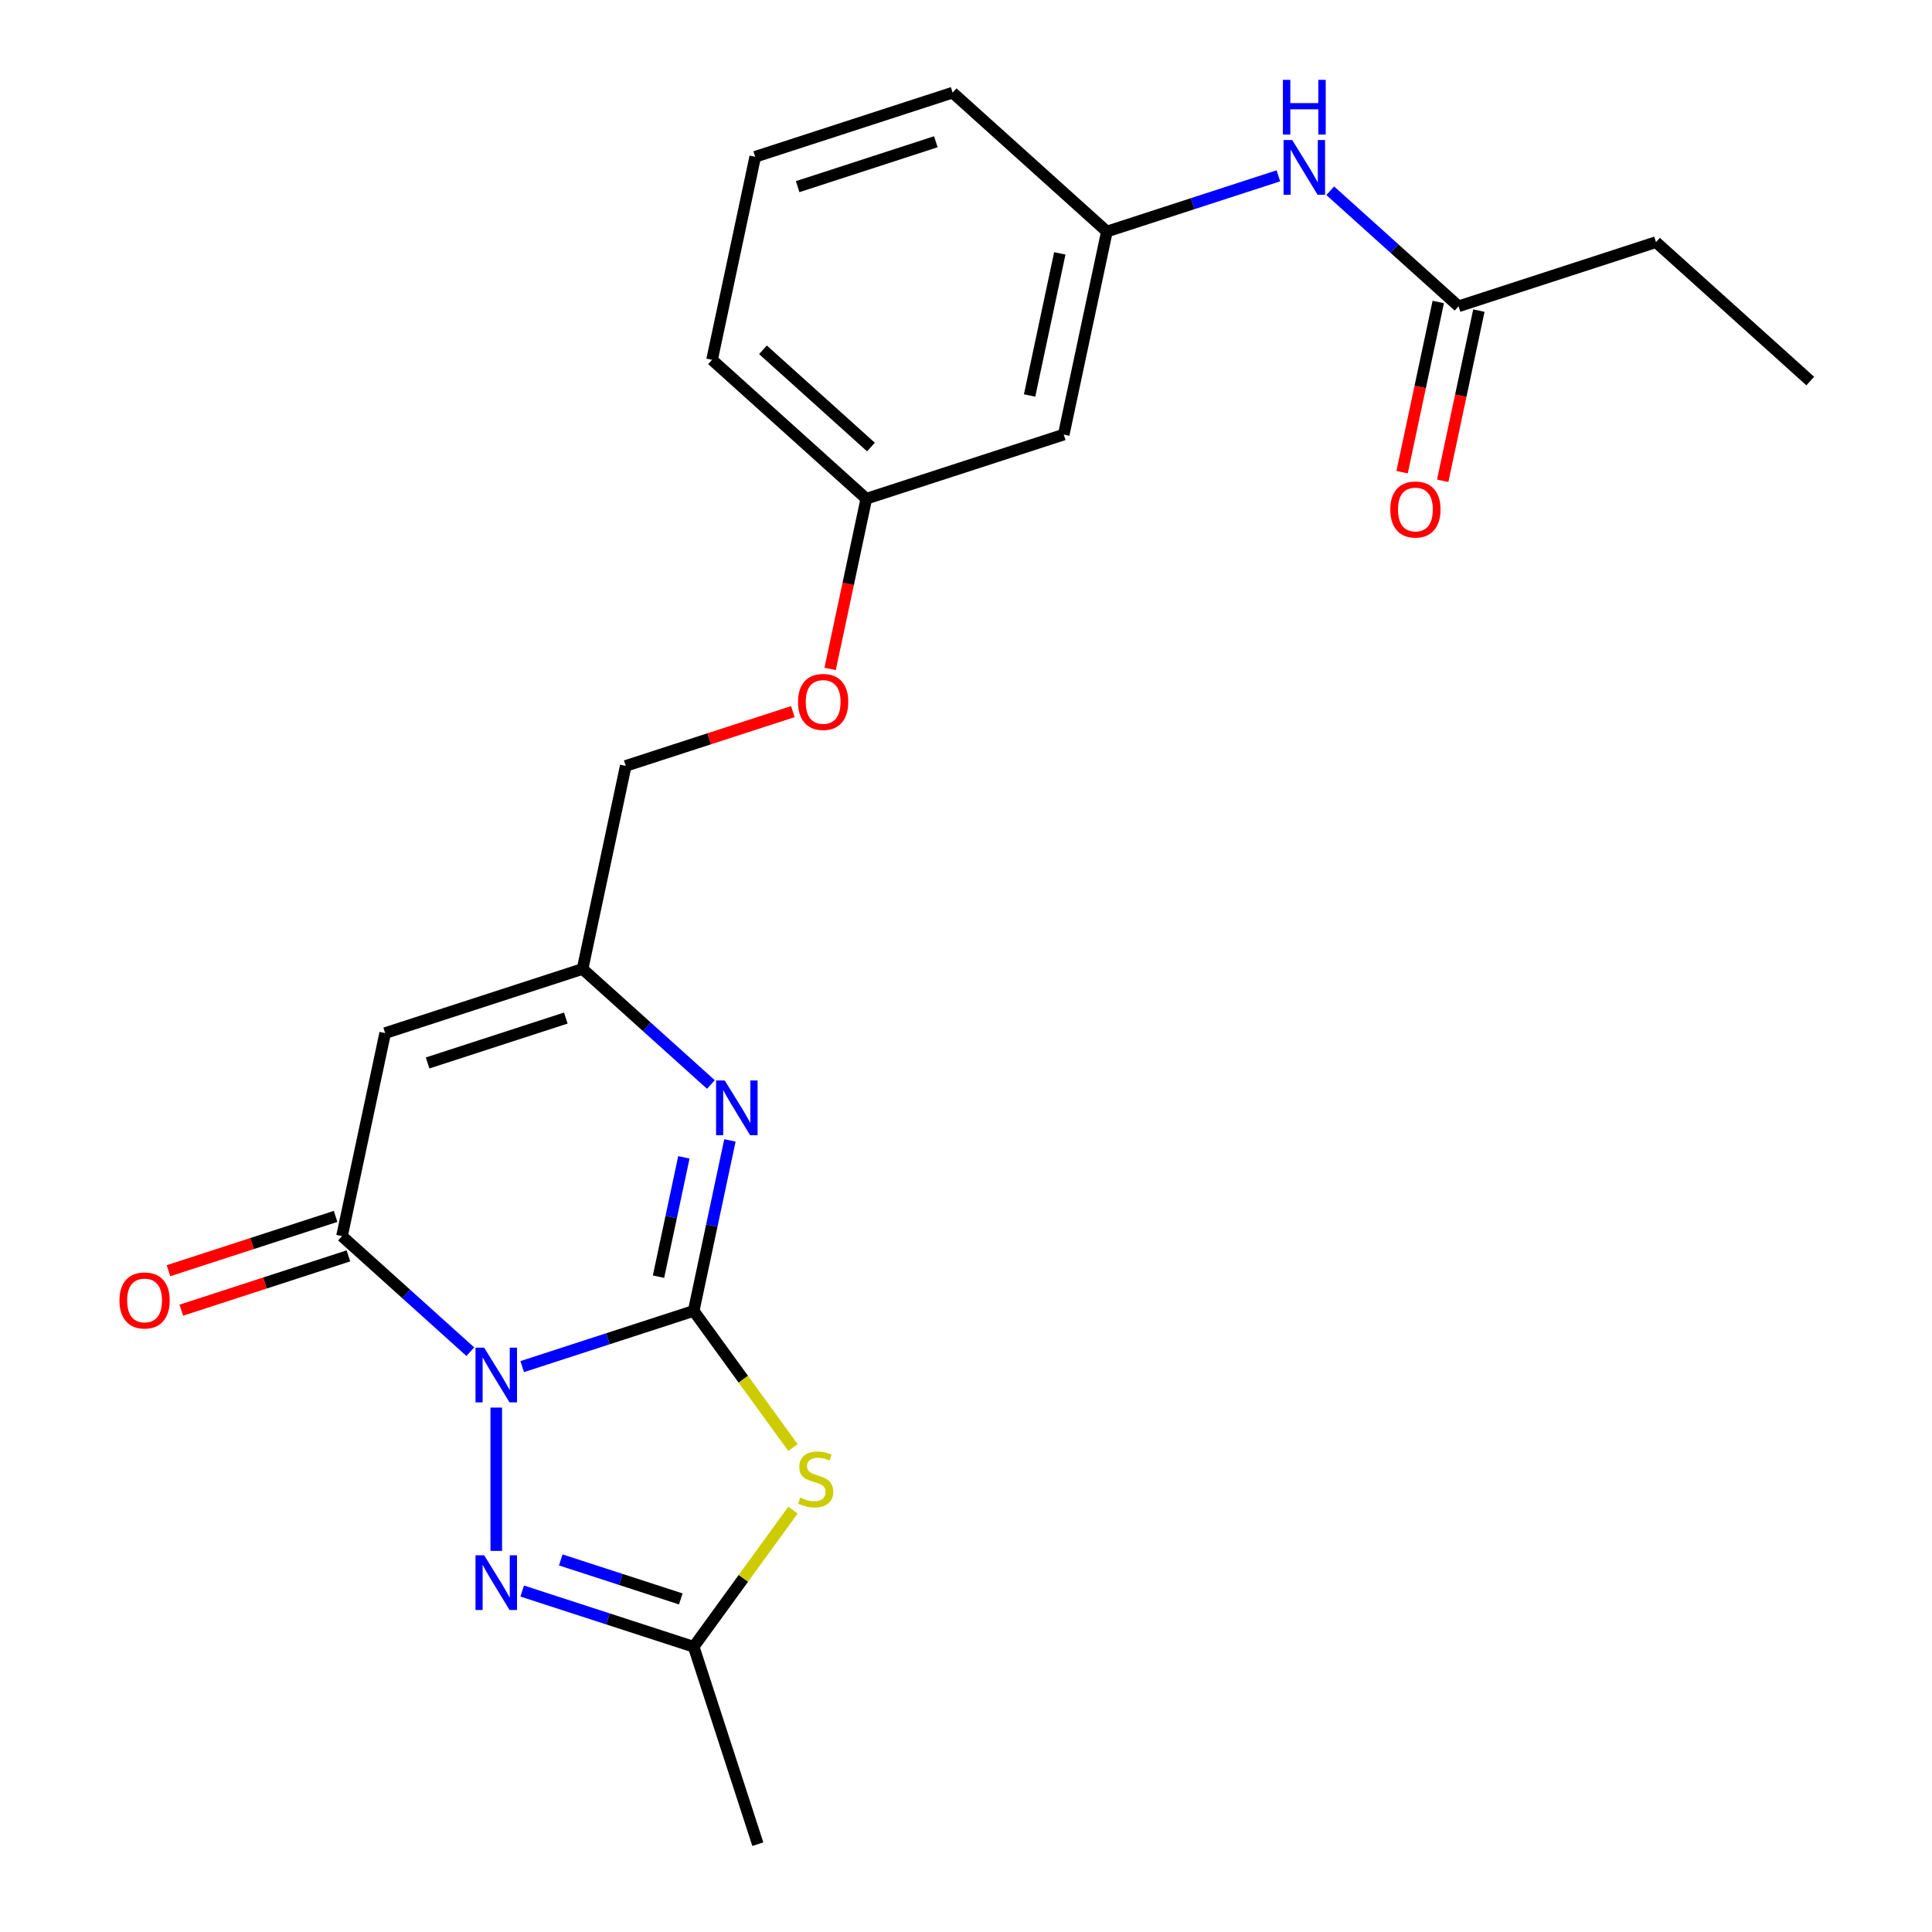 <?xml version='1.0' encoding='iso-8859-1'?>
<svg version='1.1' baseProfile='full'
              xmlns='http://www.w3.org/2000/svg'
                      xmlns:rdkit='http://www.rdkit.org/xml'
                      xmlns:xlink='http://www.w3.org/1999/xlink'
                  xml:space='preserve'
width='1000px' height='1000px' viewBox='0 0 1000 1000'>
<!-- END OF HEADER -->
<rect style='opacity:1.0;fill:#FFFFFF;stroke:none' width='1000' height='1000' x='0' y='0'> </rect>
<path class='bond-0' d='M 270.29,707.356 L 314.669,692.936' style='fill:none;fill-rule:evenodd;stroke:#0000FF;stroke-width:6px;stroke-linecap:butt;stroke-linejoin:miter;stroke-opacity:1' />
<path class='bond-0' d='M 314.669,692.936 L 359.048,678.517' style='fill:none;fill-rule:evenodd;stroke:#000000;stroke-width:6px;stroke-linecap:butt;stroke-linejoin:miter;stroke-opacity:1' />
<path class='bond-2' d='M 243.438,699.629 L 210.229,669.727' style='fill:none;fill-rule:evenodd;stroke:#0000FF;stroke-width:6px;stroke-linecap:butt;stroke-linejoin:miter;stroke-opacity:1' />
<path class='bond-2' d='M 210.229,669.727 L 177.019,639.825' style='fill:none;fill-rule:evenodd;stroke:#000000;stroke-width:6px;stroke-linecap:butt;stroke-linejoin:miter;stroke-opacity:1' />
<path class='bond-3' d='M 256.864,728.564 L 256.864,802.736' style='fill:none;fill-rule:evenodd;stroke:#0000FF;stroke-width:6px;stroke-linecap:butt;stroke-linejoin:miter;stroke-opacity:1' />
<path class='bond-1' d='M 359.048,678.517 L 384.741,713.881' style='fill:none;fill-rule:evenodd;stroke:#000000;stroke-width:6px;stroke-linecap:butt;stroke-linejoin:miter;stroke-opacity:1' />
<path class='bond-1' d='M 384.741,713.881 L 410.435,749.245' style='fill:none;fill-rule:evenodd;stroke:#CCCC00;stroke-width:6px;stroke-linecap:butt;stroke-linejoin:miter;stroke-opacity:1' />
<path class='bond-4' d='M 359.048,678.517 L 368.427,634.393' style='fill:none;fill-rule:evenodd;stroke:#000000;stroke-width:6px;stroke-linecap:butt;stroke-linejoin:miter;stroke-opacity:1' />
<path class='bond-4' d='M 368.427,634.393 L 377.806,590.269' style='fill:none;fill-rule:evenodd;stroke:#0000FF;stroke-width:6px;stroke-linecap:butt;stroke-linejoin:miter;stroke-opacity:1' />
<path class='bond-4' d='M 340.843,660.812 L 347.408,629.925' style='fill:none;fill-rule:evenodd;stroke:#000000;stroke-width:6px;stroke-linecap:butt;stroke-linejoin:miter;stroke-opacity:1' />
<path class='bond-4' d='M 347.408,629.925 L 353.973,599.038' style='fill:none;fill-rule:evenodd;stroke:#0000FF;stroke-width:6px;stroke-linecap:butt;stroke-linejoin:miter;stroke-opacity:1' />
<path class='bond-23' d='M 410.435,781.634 L 384.741,816.998' style='fill:none;fill-rule:evenodd;stroke:#CCCC00;stroke-width:6px;stroke-linecap:butt;stroke-linejoin:miter;stroke-opacity:1' />
<path class='bond-23' d='M 384.741,816.998 L 359.048,852.362' style='fill:none;fill-rule:evenodd;stroke:#000000;stroke-width:6px;stroke-linecap:butt;stroke-linejoin:miter;stroke-opacity:1' />
<path class='bond-5' d='M 177.019,639.825 L 199.358,534.731' style='fill:none;fill-rule:evenodd;stroke:#000000;stroke-width:6px;stroke-linecap:butt;stroke-linejoin:miter;stroke-opacity:1' />
<path class='bond-10' d='M 173.699,629.607 L 130.45,643.659' style='fill:none;fill-rule:evenodd;stroke:#000000;stroke-width:6px;stroke-linecap:butt;stroke-linejoin:miter;stroke-opacity:1' />
<path class='bond-10' d='M 130.45,643.659 L 87.201,657.712' style='fill:none;fill-rule:evenodd;stroke:#FF0000;stroke-width:6px;stroke-linecap:butt;stroke-linejoin:miter;stroke-opacity:1' />
<path class='bond-10' d='M 180.339,650.044 L 137.091,664.096' style='fill:none;fill-rule:evenodd;stroke:#000000;stroke-width:6px;stroke-linecap:butt;stroke-linejoin:miter;stroke-opacity:1' />
<path class='bond-10' d='M 137.091,664.096 L 93.842,678.149' style='fill:none;fill-rule:evenodd;stroke:#FF0000;stroke-width:6px;stroke-linecap:butt;stroke-linejoin:miter;stroke-opacity:1' />
<path class='bond-6' d='M 270.29,823.523 L 314.669,837.942' style='fill:none;fill-rule:evenodd;stroke:#0000FF;stroke-width:6px;stroke-linecap:butt;stroke-linejoin:miter;stroke-opacity:1' />
<path class='bond-6' d='M 314.669,837.942 L 359.048,852.362' style='fill:none;fill-rule:evenodd;stroke:#000000;stroke-width:6px;stroke-linecap:butt;stroke-linejoin:miter;stroke-opacity:1' />
<path class='bond-6' d='M 290.244,807.412 L 321.309,817.506' style='fill:none;fill-rule:evenodd;stroke:#0000FF;stroke-width:6px;stroke-linecap:butt;stroke-linejoin:miter;stroke-opacity:1' />
<path class='bond-6' d='M 321.309,817.506 L 352.375,827.599' style='fill:none;fill-rule:evenodd;stroke:#000000;stroke-width:6px;stroke-linecap:butt;stroke-linejoin:miter;stroke-opacity:1' />
<path class='bond-24' d='M 367.96,561.334 L 334.751,531.432' style='fill:none;fill-rule:evenodd;stroke:#0000FF;stroke-width:6px;stroke-linecap:butt;stroke-linejoin:miter;stroke-opacity:1' />
<path class='bond-24' d='M 334.751,531.432 L 301.541,501.53' style='fill:none;fill-rule:evenodd;stroke:#000000;stroke-width:6px;stroke-linecap:butt;stroke-linejoin:miter;stroke-opacity:1' />
<path class='bond-7' d='M 199.358,534.731 L 301.541,501.53' style='fill:none;fill-rule:evenodd;stroke:#000000;stroke-width:6px;stroke-linecap:butt;stroke-linejoin:miter;stroke-opacity:1' />
<path class='bond-7' d='M 221.325,550.188 L 292.854,526.947' style='fill:none;fill-rule:evenodd;stroke:#000000;stroke-width:6px;stroke-linecap:butt;stroke-linejoin:miter;stroke-opacity:1' />
<path class='bond-17' d='M 359.048,852.362 L 392.249,954.545' style='fill:none;fill-rule:evenodd;stroke:#000000;stroke-width:6px;stroke-linecap:butt;stroke-linejoin:miter;stroke-opacity:1' />
<path class='bond-14' d='M 301.541,501.53 L 323.88,396.435' style='fill:none;fill-rule:evenodd;stroke:#000000;stroke-width:6px;stroke-linecap:butt;stroke-linejoin:miter;stroke-opacity:1' />
<path class='bond-8' d='M 754.953,158.535 L 721.743,128.633' style='fill:none;fill-rule:evenodd;stroke:#000000;stroke-width:6px;stroke-linecap:butt;stroke-linejoin:miter;stroke-opacity:1' />
<path class='bond-8' d='M 721.743,128.633 L 688.533,98.731' style='fill:none;fill-rule:evenodd;stroke:#0000FF;stroke-width:6px;stroke-linecap:butt;stroke-linejoin:miter;stroke-opacity:1' />
<path class='bond-13' d='M 744.443,156.301 L 735.081,200.345' style='fill:none;fill-rule:evenodd;stroke:#000000;stroke-width:6px;stroke-linecap:butt;stroke-linejoin:miter;stroke-opacity:1' />
<path class='bond-13' d='M 735.081,200.345 L 725.719,244.39' style='fill:none;fill-rule:evenodd;stroke:#FF0000;stroke-width:6px;stroke-linecap:butt;stroke-linejoin:miter;stroke-opacity:1' />
<path class='bond-13' d='M 765.462,160.769 L 756.1,204.813' style='fill:none;fill-rule:evenodd;stroke:#000000;stroke-width:6px;stroke-linecap:butt;stroke-linejoin:miter;stroke-opacity:1' />
<path class='bond-13' d='M 756.1,204.813 L 746.738,248.857' style='fill:none;fill-rule:evenodd;stroke:#FF0000;stroke-width:6px;stroke-linecap:butt;stroke-linejoin:miter;stroke-opacity:1' />
<path class='bond-19' d='M 754.953,158.535 L 857.136,125.334' style='fill:none;fill-rule:evenodd;stroke:#000000;stroke-width:6px;stroke-linecap:butt;stroke-linejoin:miter;stroke-opacity:1' />
<path class='bond-9' d='M 661.681,91.005 L 617.303,105.424' style='fill:none;fill-rule:evenodd;stroke:#0000FF;stroke-width:6px;stroke-linecap:butt;stroke-linejoin:miter;stroke-opacity:1' />
<path class='bond-9' d='M 617.303,105.424 L 572.924,119.844' style='fill:none;fill-rule:evenodd;stroke:#000000;stroke-width:6px;stroke-linecap:butt;stroke-linejoin:miter;stroke-opacity:1' />
<path class='bond-11' d='M 572.924,119.844 L 550.585,224.938' style='fill:none;fill-rule:evenodd;stroke:#000000;stroke-width:6px;stroke-linecap:butt;stroke-linejoin:miter;stroke-opacity:1' />
<path class='bond-11' d='M 548.554,131.14 L 532.917,204.706' style='fill:none;fill-rule:evenodd;stroke:#000000;stroke-width:6px;stroke-linecap:butt;stroke-linejoin:miter;stroke-opacity:1' />
<path class='bond-25' d='M 572.924,119.844 L 493.079,47.951' style='fill:none;fill-rule:evenodd;stroke:#000000;stroke-width:6px;stroke-linecap:butt;stroke-linejoin:miter;stroke-opacity:1' />
<path class='bond-12' d='M 550.585,224.938 L 448.402,258.14' style='fill:none;fill-rule:evenodd;stroke:#000000;stroke-width:6px;stroke-linecap:butt;stroke-linejoin:miter;stroke-opacity:1' />
<path class='bond-15' d='M 323.88,396.435 L 367.128,382.383' style='fill:none;fill-rule:evenodd;stroke:#000000;stroke-width:6px;stroke-linecap:butt;stroke-linejoin:miter;stroke-opacity:1' />
<path class='bond-15' d='M 367.128,382.383 L 410.377,368.331' style='fill:none;fill-rule:evenodd;stroke:#FF0000;stroke-width:6px;stroke-linecap:butt;stroke-linejoin:miter;stroke-opacity:1' />
<path class='bond-16' d='M 429.678,346.228 L 439.04,302.184' style='fill:none;fill-rule:evenodd;stroke:#FF0000;stroke-width:6px;stroke-linecap:butt;stroke-linejoin:miter;stroke-opacity:1' />
<path class='bond-16' d='M 439.04,302.184 L 448.402,258.14' style='fill:none;fill-rule:evenodd;stroke:#000000;stroke-width:6px;stroke-linecap:butt;stroke-linejoin:miter;stroke-opacity:1' />
<path class='bond-21' d='M 448.402,258.14 L 368.557,186.247' style='fill:none;fill-rule:evenodd;stroke:#000000;stroke-width:6px;stroke-linecap:butt;stroke-linejoin:miter;stroke-opacity:1' />
<path class='bond-21' d='M 450.804,231.387 L 394.912,181.062' style='fill:none;fill-rule:evenodd;stroke:#000000;stroke-width:6px;stroke-linecap:butt;stroke-linejoin:miter;stroke-opacity:1' />
<path class='bond-18' d='M 390.895,81.152 L 368.557,186.247' style='fill:none;fill-rule:evenodd;stroke:#000000;stroke-width:6px;stroke-linecap:butt;stroke-linejoin:miter;stroke-opacity:1' />
<path class='bond-20' d='M 390.895,81.152 L 493.079,47.951' style='fill:none;fill-rule:evenodd;stroke:#000000;stroke-width:6px;stroke-linecap:butt;stroke-linejoin:miter;stroke-opacity:1' />
<path class='bond-20' d='M 412.863,96.609 L 484.391,73.368' style='fill:none;fill-rule:evenodd;stroke:#000000;stroke-width:6px;stroke-linecap:butt;stroke-linejoin:miter;stroke-opacity:1' />
<path class='bond-22' d='M 857.136,125.334 L 936.981,197.227' style='fill:none;fill-rule:evenodd;stroke:#000000;stroke-width:6px;stroke-linecap:butt;stroke-linejoin:miter;stroke-opacity:1' />
<path  class='atom-0' d='M 250.604 697.558
L 259.884 712.558
Q 260.804 714.038, 262.284 716.718
Q 263.764 719.398, 263.844 719.558
L 263.844 697.558
L 267.604 697.558
L 267.604 725.878
L 263.724 725.878
L 253.764 709.478
Q 252.604 707.558, 251.364 705.358
Q 250.164 703.158, 249.804 702.478
L 249.804 725.878
L 246.124 725.878
L 246.124 697.558
L 250.604 697.558
' fill='#0000FF'/>
<path  class='atom-2' d='M 414.201 775.159
Q 414.521 775.279, 415.841 775.839
Q 417.161 776.399, 418.601 776.759
Q 420.081 777.079, 421.521 777.079
Q 424.201 777.079, 425.761 775.799
Q 427.321 774.479, 427.321 772.199
Q 427.321 770.639, 426.521 769.679
Q 425.761 768.719, 424.561 768.199
Q 423.361 767.679, 421.361 767.079
Q 418.841 766.319, 417.321 765.599
Q 415.841 764.879, 414.761 763.359
Q 413.721 761.839, 413.721 759.279
Q 413.721 755.719, 416.121 753.519
Q 418.561 751.319, 423.361 751.319
Q 426.641 751.319, 430.361 752.879
L 429.441 755.959
Q 426.041 754.559, 423.481 754.559
Q 420.721 754.559, 419.201 755.719
Q 417.681 756.839, 417.721 758.799
Q 417.721 760.319, 418.481 761.239
Q 419.281 762.159, 420.401 762.679
Q 421.561 763.199, 423.481 763.799
Q 426.041 764.599, 427.561 765.399
Q 429.081 766.199, 430.161 767.839
Q 431.281 769.439, 431.281 772.199
Q 431.281 776.119, 428.641 778.239
Q 426.041 780.319, 421.681 780.319
Q 419.161 780.319, 417.241 779.759
Q 415.361 779.239, 413.121 778.319
L 414.201 775.159
' fill='#CCCC00'/>
<path  class='atom-4' d='M 250.604 805
L 259.884 820
Q 260.804 821.48, 262.284 824.16
Q 263.764 826.84, 263.844 827
L 263.844 805
L 267.604 805
L 267.604 833.32
L 263.724 833.32
L 253.764 816.92
Q 252.604 815, 251.364 812.8
Q 250.164 810.6, 249.804 809.92
L 249.804 833.32
L 246.124 833.32
L 246.124 805
L 250.604 805
' fill='#0000FF'/>
<path  class='atom-5' d='M 375.126 559.262
L 384.406 574.262
Q 385.326 575.742, 386.806 578.422
Q 388.286 581.102, 388.366 581.262
L 388.366 559.262
L 392.126 559.262
L 392.126 587.582
L 388.246 587.582
L 378.286 571.182
Q 377.126 569.262, 375.886 567.062
Q 374.686 564.862, 374.326 564.182
L 374.326 587.582
L 370.646 587.582
L 370.646 559.262
L 375.126 559.262
' fill='#0000FF'/>
<path  class='atom-10' d='M 668.847 72.482
L 678.127 87.482
Q 679.047 88.962, 680.527 91.642
Q 682.007 94.322, 682.087 94.482
L 682.087 72.482
L 685.847 72.482
L 685.847 100.802
L 681.967 100.802
L 672.007 84.402
Q 670.847 82.482, 669.607 80.282
Q 668.407 78.082, 668.047 77.402
L 668.047 100.802
L 664.367 100.802
L 664.367 72.482
L 668.847 72.482
' fill='#0000FF'/>
<path  class='atom-10' d='M 664.027 41.33
L 667.867 41.33
L 667.867 53.37
L 682.347 53.37
L 682.347 41.33
L 686.187 41.33
L 686.187 69.65
L 682.347 69.65
L 682.347 56.57
L 667.867 56.57
L 667.867 69.65
L 664.027 69.65
L 664.027 41.33
' fill='#0000FF'/>
<path  class='atom-11' d='M 61.836 673.107
Q 61.836 666.307, 65.196 662.507
Q 68.556 658.707, 74.836 658.707
Q 81.116 658.707, 84.476 662.507
Q 87.836 666.307, 87.836 673.107
Q 87.836 679.987, 84.436 683.907
Q 81.036 687.787, 74.836 687.787
Q 68.596 687.787, 65.196 683.907
Q 61.836 680.027, 61.836 673.107
M 74.836 684.587
Q 79.156 684.587, 81.476 681.707
Q 83.836 678.787, 83.836 673.107
Q 83.836 667.547, 81.476 664.747
Q 79.156 661.907, 74.836 661.907
Q 70.516 661.907, 68.156 664.707
Q 65.836 667.507, 65.836 673.107
Q 65.836 678.827, 68.156 681.707
Q 70.516 684.587, 74.836 684.587
' fill='#FF0000'/>
<path  class='atom-14' d='M 719.614 263.71
Q 719.614 256.91, 722.974 253.11
Q 726.334 249.31, 732.614 249.31
Q 738.894 249.31, 742.254 253.11
Q 745.614 256.91, 745.614 263.71
Q 745.614 270.59, 742.214 274.51
Q 738.814 278.39, 732.614 278.39
Q 726.374 278.39, 722.974 274.51
Q 719.614 270.63, 719.614 263.71
M 732.614 275.19
Q 736.934 275.19, 739.254 272.31
Q 741.614 269.39, 741.614 263.71
Q 741.614 258.15, 739.254 255.35
Q 736.934 252.51, 732.614 252.51
Q 728.294 252.51, 725.934 255.31
Q 723.614 258.11, 723.614 263.71
Q 723.614 269.43, 725.934 272.31
Q 728.294 275.19, 732.614 275.19
' fill='#FF0000'/>
<path  class='atom-16' d='M 413.063 363.314
Q 413.063 356.514, 416.423 352.714
Q 419.783 348.914, 426.063 348.914
Q 432.343 348.914, 435.703 352.714
Q 439.063 356.514, 439.063 363.314
Q 439.063 370.194, 435.663 374.114
Q 432.263 377.994, 426.063 377.994
Q 419.823 377.994, 416.423 374.114
Q 413.063 370.234, 413.063 363.314
M 426.063 374.794
Q 430.383 374.794, 432.703 371.914
Q 435.063 368.994, 435.063 363.314
Q 435.063 357.754, 432.703 354.954
Q 430.383 352.114, 426.063 352.114
Q 421.743 352.114, 419.383 354.914
Q 417.063 357.714, 417.063 363.314
Q 417.063 369.034, 419.383 371.914
Q 421.743 374.794, 426.063 374.794
' fill='#FF0000'/>
</svg>
